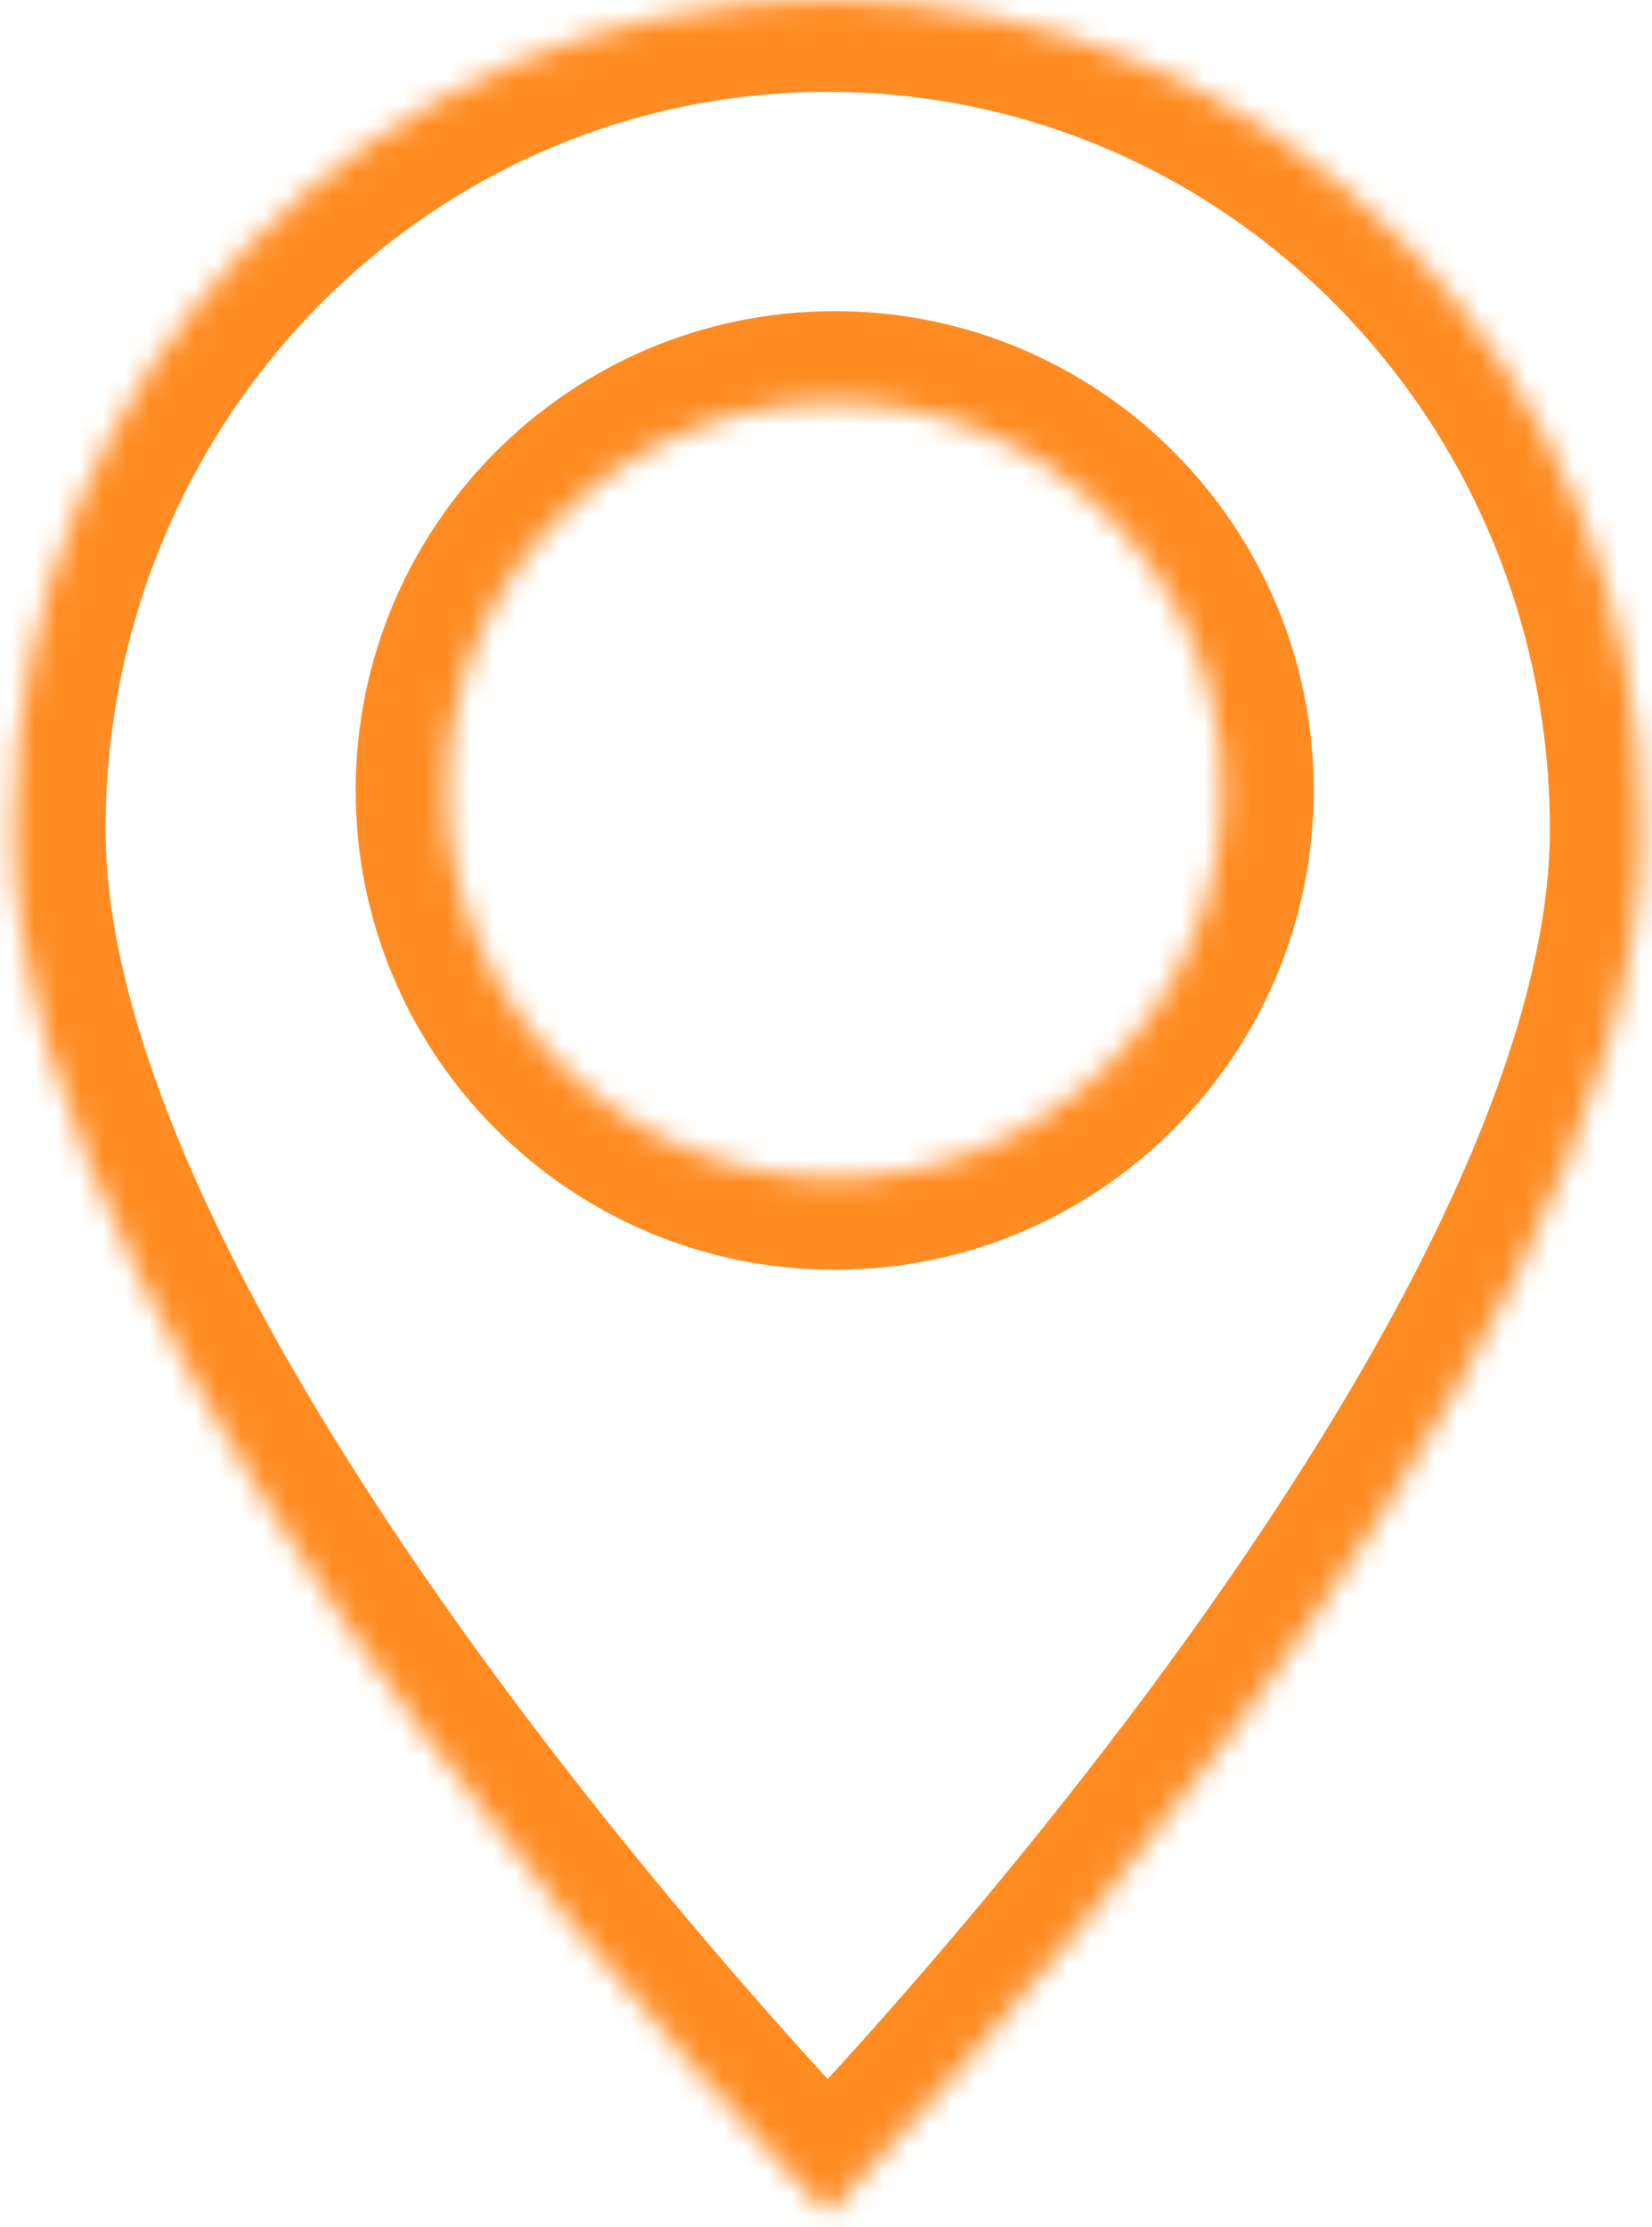 <svg xmlns="http://www.w3.org/2000/svg" width="72" height="97" viewBox="0 0 72 97" fill="none"><mask id="path-1-inside-1_367_1753" fill="white"><path fill-rule="evenodd" clip-rule="evenodd" d="M0.6 36.149C0.6 16.147 16.445 0 36.075 0C55.704 0 71.549 16.147 71.549 36.149C71.549 60.249 36.075 96.398 36.075 96.398C36.075 96.398 0.6 60.249 0.6 36.149ZM36.379 51.306C45.7 51.306 53.256 43.75 53.256 34.429C53.256 25.108 45.7 17.552 36.379 17.552C27.058 17.552 19.502 25.108 19.502 34.429C19.502 43.75 27.058 51.306 36.379 51.306Z"></path></mask><path d="M36.075 96.398L33.219 99.2L36.075 102.109L38.929 99.2L36.075 96.398ZM36.075 -4C14.165 -4 -3.4 14.009 -3.4 36.149H4.6C4.6 18.285 18.725 4 36.075 4V-4ZM75.549 36.149C75.549 14.009 57.983 -4 36.075 -4V4C53.424 4 67.549 18.285 67.549 36.149H75.549ZM36.075 96.398C38.929 99.2 38.93 99.2 38.931 99.199C38.931 99.198 38.932 99.198 38.933 99.197C38.935 99.195 38.937 99.193 38.94 99.19C38.945 99.184 38.953 99.176 38.962 99.166C38.982 99.146 39.01 99.118 39.046 99.08C39.118 99.006 39.223 98.898 39.358 98.757C39.629 98.475 40.021 98.063 40.518 97.533C41.511 96.472 42.924 94.937 44.615 93.022C47.995 89.195 52.509 83.829 57.033 77.682C61.548 71.549 66.129 64.56 69.597 57.492C73.034 50.488 75.549 43.064 75.549 36.149H67.549C67.549 41.285 65.63 47.417 62.415 53.968C59.231 60.457 54.944 67.024 50.59 72.94C46.245 78.844 41.891 84.021 38.619 87.726C36.985 89.576 35.626 91.053 34.679 92.064C34.206 92.569 33.837 92.957 33.587 93.217C33.463 93.346 33.368 93.444 33.306 93.508C33.275 93.54 33.252 93.563 33.238 93.578C33.231 93.586 33.225 93.591 33.222 93.594C33.221 93.596 33.22 93.597 33.219 93.597C33.219 93.597 33.219 93.597 33.219 93.597C33.219 93.597 33.219 93.597 36.075 96.398ZM-3.4 36.149C-3.4 43.064 -0.885 50.488 2.552 57.492C6.02 64.56 10.601 71.549 15.116 77.682C19.64 83.829 24.154 89.195 27.534 93.022C29.225 94.937 30.638 96.472 31.631 97.533C32.128 98.063 32.52 98.475 32.791 98.757C32.926 98.898 33.031 99.006 33.103 99.08C33.139 99.118 33.167 99.146 33.186 99.166C33.196 99.176 33.204 99.184 33.209 99.19C33.212 99.193 33.214 99.195 33.216 99.197C33.217 99.198 33.218 99.198 33.218 99.199C33.219 99.2 33.219 99.2 36.075 96.398C38.929 93.597 38.93 93.597 38.93 93.597C38.93 93.597 38.93 93.597 38.93 93.597C38.929 93.597 38.928 93.596 38.927 93.594C38.924 93.591 38.918 93.586 38.911 93.578C38.897 93.563 38.874 93.54 38.843 93.508C38.781 93.444 38.686 93.346 38.562 93.217C38.312 92.957 37.943 92.569 37.469 92.064C36.523 91.053 35.164 89.576 33.53 87.726C30.258 84.021 25.904 78.844 21.559 72.94C17.205 67.024 12.918 60.457 9.734 53.968C6.519 47.417 4.6 41.285 4.6 36.149H-3.4ZM49.256 34.429C49.256 41.541 43.491 47.306 36.379 47.306V55.306C47.909 55.306 57.256 45.959 57.256 34.429H49.256ZM36.379 21.552C43.491 21.552 49.256 27.317 49.256 34.429H57.256C57.256 22.899 47.909 13.552 36.379 13.552V21.552ZM23.502 34.429C23.502 27.317 29.267 21.552 36.379 21.552V13.552C24.849 13.552 15.502 22.899 15.502 34.429H23.502ZM36.379 47.306C29.267 47.306 23.502 41.541 23.502 34.429H15.502C15.502 45.959 24.849 55.306 36.379 55.306V47.306Z" fill="#FF8C23" mask="url(#path-1-inside-1_367_1753)"></path></svg>